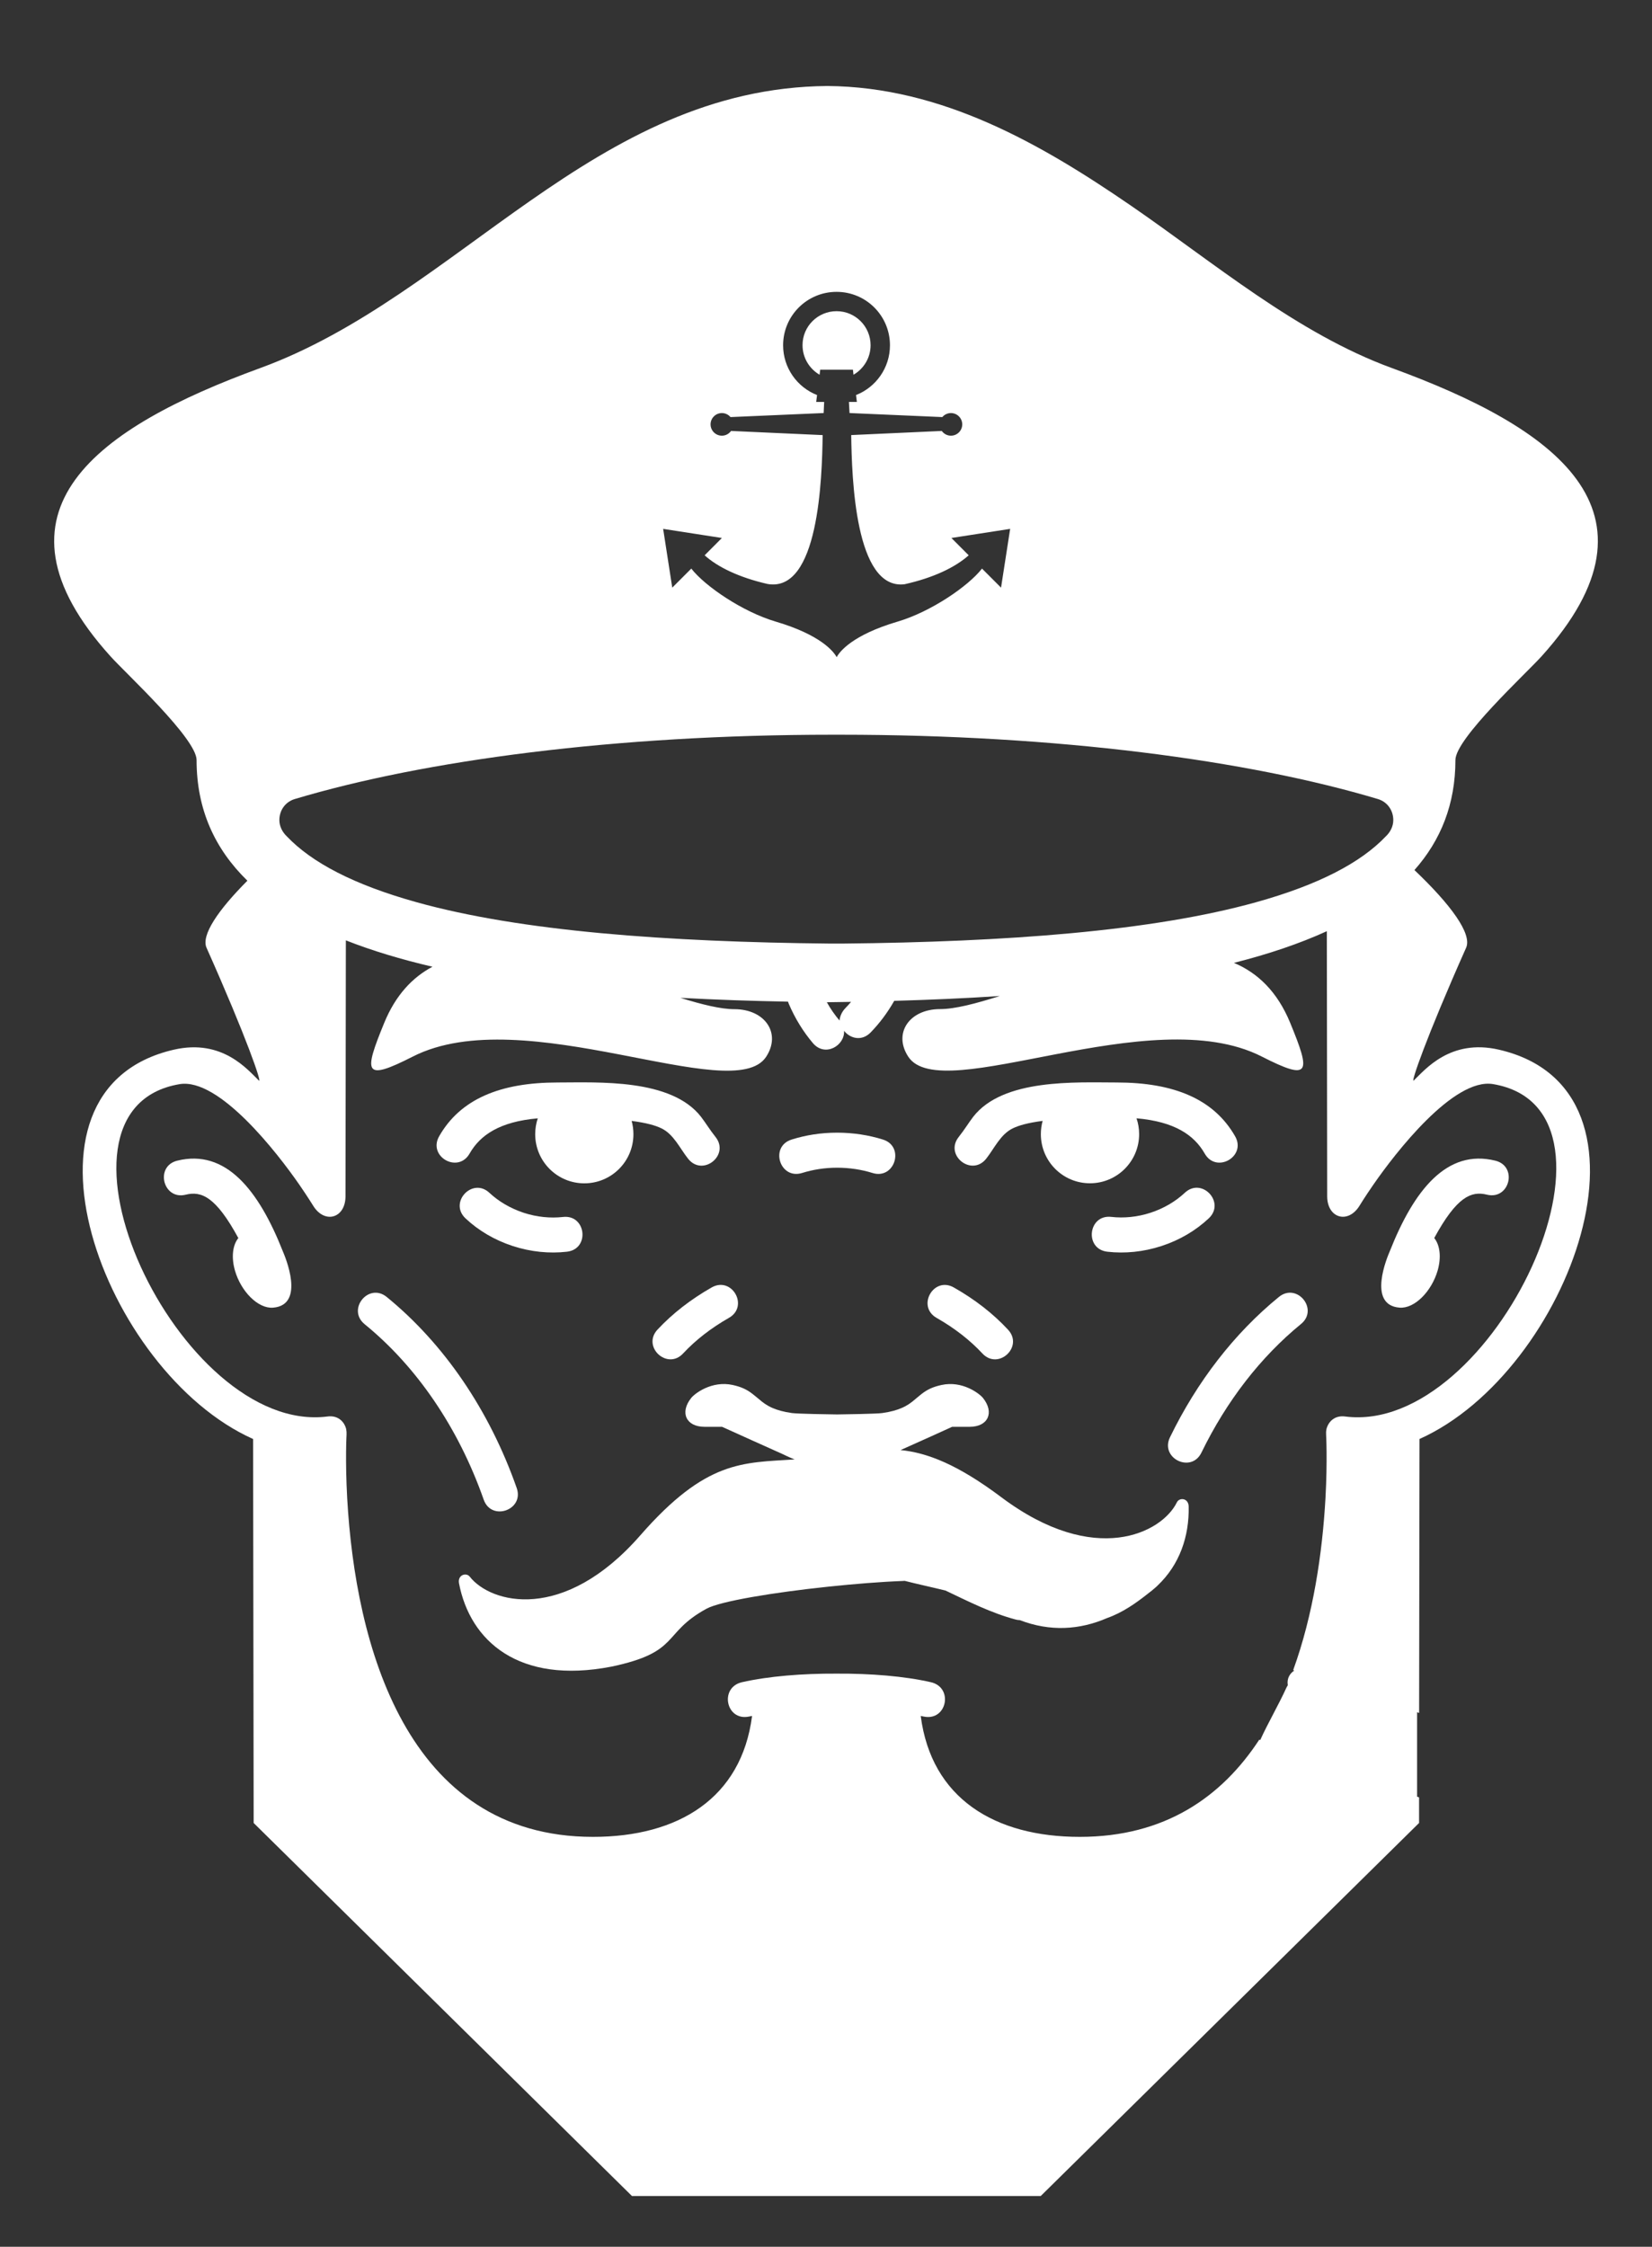 <svg enable-background="new 0 0 593.387 806.704" height="806.7" viewBox="0 0 593.39 806.7" width="593.39" xmlns="http://www.w3.org/2000/svg"><rect x="0" y="0" width="593.39" height="806.7" fill="#333333" stroke="none"/><g fill="#fff"><path d="m 425.58 428.26 c -3.27 3.05 -7.43 5.57 -12.28 7.16 -4.81 1.58 -9.69 2 -14.12 1.5 -8.33 -.97 -9.77 11.53 -1.44 12.5 6.26 .72 12.96 .08 19.45 -2.04 6.59 -2.14 12.35 -5.59 16.98 -9.93 6.13 -5.73 -2.47 -14.92 -8.59 -9.19 z"/><path d="m 422.73 539.4 c -5.37 10.99 -29.47 23.33 -63.01 -1.79 -15.7 -11.78 -26.58 -16 -36.24 -16.97 5.86 -2.62 18.34 -8.22 18.52 -8.35 h 6.29 c 6.67 0 8.96 -5.16 4.79 -10.36 -1.27 -1.57 -7.36 -6.29 -14.88 -4.66 -3.21 .7 -5.11 1.65 -7.14 3.2 -.52 .39 -2.45 2.02 -2.45 2.02 -1.3 1.11 -2.66 2.16 -4.78 3.06 -1.63 .7 -3.82 1.37 -6.92 1.8 -2.06 .3 -13.46 .46 -16.23 .5 -2.75 -.03 -14.15 -.21 -16.23 -.5 -3.08 -.43 -5.29 -1.1 -6.92 -1.8 -2.1 -.9 -3.48 -1.96 -4.76 -3.06 0 0 -1.95 -1.63 -2.48 -2.02 -2.02 -1.56 -3.92 -2.49 -7.11 -3.2 -7.56 -1.64 -13.65 3.09 -14.9 4.66 -4.16 5.19 -1.88 10.36 4.79 10.36 h 6.29 c .27 .16 21.48 9.67 21.48 9.67 .69 .3 2.73 1.35 4.6 2.04 -18.68 1.23 -31.75 .17 -55.43 27.24 -27.57 31.54 -53.74 24.48 -61.28 14.85 -1.25 -1.6 -4.44 -.65 -3.85 2.42 3.96 20.62 21.39 36.36 54.71 29.89 25.02 -5.25 18 -11.96 34.19 -20.8 5.01 -2.73 24.33 -5.87 43.71 -7.91 9.43 -.99 18.93 -1.76 26.79 -2.05 .22 -.01 .44 -.03 .66 -.05 4.87 1.25 9.8 2.28 14.68 3.49 8.25 3.92 16.41 8.08 25.29 10.43 .48 .13 .93 .18 1.37 .18 10.95 4.21 21.55 3.54 31.47 -.77 5.43 -1.92 10.22 -5.26 14.71 -8.83 .89 -.66 1.72 -1.34 2.52 -2.05 .09 -.07 .18 -.14 .26 -.22 .22 -.18 .4 -.36 .57 -.55 7.91 -7.49 11.37 -17.65 11.16 -28.33 -.04 -3.11 -3.35 -3.38 -4.24 -1.54 z"/><path d="m 459.36 465.67 c -15.98 13.04 -29.34 30.29 -39.11 50.38 -3.66 7.54 7.65 13.04 11.3 5.5 9.05 -18.59 21.31 -34.36 35.74 -46.15 6.52 -5.28 -1.42 -15.03 -7.93 -9.73 z"/><path d="m 185.6 534.27 c -9.8 -27.92 -26.07 -51.76 -46.68 -68.59 -6.5 -5.31 -14.44 4.44 -7.95 9.76 18.64 15.19 33.64 37.04 42.77 62.99 2.76 7.9 14.63 3.74 11.86 -4.16 z"/><path d="m 538.4 376.88 c -17.51 -4.04 -26.61 7.29 -30.6 11.08 -1.17 1.12 4.35 -15.19 18.82 -47.67 2.23 -5 -5.55 -15.53 -18.56 -27.9 9.47 -10.68 14.72 -23.69 14.72 -39.51 0 -7.72 25.39 -31.08 30.98 -37.28 47.24 -52.38 4.26 -82.26 -53.82 -103.46 -34.06 -12.42 -64.08 -37.95 -93.68 -58.28 -32.49 -22.3 -68 -42.67 -109.05 -42.98 -83.83 .63 -132.6 75.31 -203.74 101.27 -58.08 21.19 -101.08 51.08 -53.82 103.46 5.57 6.2 30.96 29.56 30.96 37.28 0 17.75 6.57 31.95 18.25 43.32 -10.63 10.68 -16.66 19.61 -14.67 24.09 14.48 32.47 20.01 48.78 18.8 47.67 -3.96 -3.79 -13.05 -15.12 -30.57 -11.08 -62.65 14.42 -25.33 115.71 28.49 139.78 l .2 137.86 135.89 133.94 h 146.82 l 135.9 -133.94 v -9.19 l -.71 -.26 v -30.31 l .73 .25 .14 -98.36 c 53.83 -24.07 91.17 -125.36 28.52 -139.78 z m -262.73 -167.21 c 18.41 3.25 19.61 -37.95 19.82 -53.45 l -32.9 -1.49 c -.74 1.03 -1.94 1.7 -3.3 1.7 -2.24 0 -4.06 -1.82 -4.06 -4.06 s 1.82 -4.06 4.06 -4.06 c 1.24 0 2.35 .56 3.1 1.44 l 33.46 -1.45 .18 -3.98 h -2.86 l .31 -2.48 c -7.13 -2.79 -12.19 -9.74 -12.19 -17.87 0 -10.61 8.59 -19.18 19.2 -19.18 10.6 0 19.18 8.58 19.18 19.18 0 8.12 -5.05 15.07 -12.19 17.87 l .3 2.48 h -2.85 l .22 3.98 33.33 1.45 c .74 -.89 1.87 -1.44 3.09 -1.44 2.24 0 4.06 1.82 4.06 4.06 s -1.82 4.06 -4.06 4.06 c -1.36 0 -2.55 -.67 -3.29 -1.7 l -32.53 1.48 c .22 15.29 1.38 55.64 19.12 53.57 10.41 -2.32 18.24 -6.08 23.08 -10.4 l -6.21 -6.22 21.1 -3.27 -3.27 21.1 -6.84 -6.84 c -4.96 6.36 -18.41 15.53 -30.32 19.04 -16.27 4.8 -20.86 10.8 -21.88 12.77 -1.04 -1.96 -5.63 -7.97 -21.88 -12.77 -11.9 -3.51 -25.38 -12.69 -30.34 -19.04 l -6.84 6.84 -3.27 -21.1 21.1 3.27 -6.2 6.22 c 4.7 4.24 12.38 7.95 22.57 10.29 z m -169.85 77.24 c 46.59 -13.96 115.39 -23.11 193.07 -23.11 h 3.02 c 77.69 0 146.5 9.14 193.08 23.11 3.32 1.02 5.47 4 5.47 7.55 0 2.28 -1.11 4.34 -2.63 5.78 -9 9.48 -24.14 17.43 -46.58 23.68 -37.43 10.45 -89.94 14.28 -148.63 14.87 h -4.42 c -58.71 -.59 -111.21 -4.42 -148.63 -14.87 -22.43 -6.25 -37.6 -14.2 -46.59 -23.68 -1.52 -1.45 -2.63 -3.52 -2.63 -5.78 0 -3.55 2.15 -6.53 5.47 -7.55 z m 199.88 72.81 c -.66 .77 -1.33 1.51 -2.02 2.22 -1.48 1.52 -2 3.21 -2.13 4.48 -1.66 -1.96 -3.21 -4.16 -4.55 -6.57 z m 177.57 148.88 c -3.76 -.54 -6.09 1.73 -6.81 4.48 -.14 .73 -.18 1.3 -.13 1.99 0 0 .53 9.15 -.23 22.88 -1.11 19.71 -4.38 41.82 -11.6 61.71 l .4 .14 c -1.56 1.01 -2.68 2.79 -2.36 5.07 .01 .08 .01 .15 .03 .23 -.18 .26 -.35 .54 -.5 .86 -2.91 6.38 -6.49 12.42 -9.4 18.78 l -.34 -.13 c -13.48 20.57 -33.9 34.91 -64.48 34.91 -30.67 0 -53.32 -13.91 -57.13 -43.41 l 1.19 .23 c 8.24 1.61 10.64 -10.48 2.46 -12.35 -9.59 -2.19 -21.77 -3.15 -33.92 -3.08 -12.16 -.06 -24.36 .91 -33.94 3.08 -8.18 1.88 -5.77 13.96 2.43 12.35 l 1.2 -.23 c -3.81 29.5 -26.46 43.41 -57.13 43.41 -67.19 0 -85.37 -69.23 -88.3 -121.57 -.76 -13.71 -.23 -22.88 -.23 -22.88 .02 -.69 0 -1.25 -.14 -1.99 -.7 -2.75 -3.05 -5.03 -6.81 -4.48 -53.18 6.62 -107.68 -110.15 -53.03 -119.34 14.2 -2.37 35.15 24.74 43 36.07 3.1 4.5 4.95 7.52 4.95 7.52 4.06 6.68 11.53 4.66 11.65 -3.17 l .13 -92.05 c 9.43 3.72 19.85 6.85 31.11 9.47 -7.23 3.84 -13.24 10.22 -17.31 20.11 -7.5 18.24 -7.34 21.1 10.24 12.15 39.97 -20.33 115.05 18.18 126.92 .08 5.54 -8.45 -.42 -17.1 -11.41 -17.1 -4.91 0 -11.61 -1.67 -19.4 -4.07 12.62 .68 25.55 1.12 38.67 1.37 l .25 .71 c 2.27 5.33 5.24 10.11 8.7 14.19 4.4 5.17 11.53 .81 11.18 -4.44 2.12 2.73 6.31 3.91 9.53 .61 3.19 -3.27 6.06 -7.08 8.49 -11.36 12.88 -.37 25.57 -.91 37.93 -1.74 -8.66 2.73 -16.11 4.7 -21.47 4.7 -10.99 0 -16.96 8.65 -11.41 17.1 11.87 18.1 86.95 -20.41 126.93 -.08 17.56 8.95 17.74 6.09 10.22 -12.15 -4.61 -11.17 -11.65 -17.87 -20.17 -21.47 12.27 -3.11 23.49 -6.86 33.36 -11.37 l .13 95.33 c .11 7.83 7.61 9.86 11.66 3.16 0 0 1.83 -3.02 4.95 -7.52 7.84 -11.33 28.79 -38.45 42.98 -36.07 54.64 9.21 .12 125.99 -53.04 119.36 z"/><path d="m 202.2 436.95 c -4.43 .49 -9.31 .06 -14.11 -1.51 -4.85 -1.61 -9.02 -4.11 -12.29 -7.16 -6.1 -5.72 -14.7 3.45 -8.58 9.18 4.62 4.34 10.4 7.78 16.97 9.92 6.5 2.12 13.2 2.76 19.46 2.04 8.34 -.96 6.88 -13.45 -1.45 -12.47 z"/><path d="m 537.11 416.73 c -17.41 -4.3 -29.22 10.52 -37.94 32.61 -.73 1.69 -8.26 19.25 3.55 20.16 5.37 .42 11.51 -5.82 13.68 -13.34 1.38 -4.84 .8 -9.15 -1.23 -11.65 8.1 -14.89 13.32 -16.97 18.94 -15.57 8.16 1.99 11.16 -10.2 3 -12.21 z"/><path d="m 306.37 132.75 l .2 1.8 c 3.66 -2.11 6.14 -6.07 6.14 -10.6 0 -6.74 -5.47 -12.22 -12.22 -12.22 -6.76 0 -12.25 5.48 -12.22 12.22 0 4.53 2.48 8.48 6.12 10.6 l .22 -1.8 z"/><path d="m 336.43 473.19 c 6.49 3.69 12.01 8.01 16.44 12.77 5.72 6.12 14.92 -2.43 9.2 -8.55 -5.39 -5.81 -11.96 -10.9 -19.45 -15.14 -7.27 -4.15 -13.48 6.77 -6.19 10.92 z"/><path d="m 354.22 416.05 c 2.92 -3.69 5.13 -8.79 9.58 -10.93 2.2 -1.06 5.42 -1.98 10.71 -2.67 -.42 1.52 -.64 3.11 -.64 4.77 0 9.74 7.89 17.64 17.64 17.63 9.75 0 17.66 -7.9 17.66 -17.64 0 -2 -.33 -3.91 -.94 -5.69 13.63 1.19 20.68 5.98 24.5 12.67 4.14 7.29 15.08 1.05 10.91 -6.22 -7.61 -13.31 -21.89 -19.31 -42.57 -19.31 -14.58 0 -40.8 -1.5 -51.52 12.35 -1.61 2.09 -3.03 4.5 -5.18 7.21 -5.23 6.55 4.62 14.38 9.85 7.83 z"/><path d="m 63.67 416.73 c -8.14 2.01 -5.12 14.23 3.02 12.22 5.62 -1.4 10.83 .67 18.92 15.57 -2.02 2.49 -2.6 6.81 -1.22 11.65 2.16 7.53 8.31 13.76 13.68 13.34 11.8 -.93 4.26 -18.47 3.55 -20.17 -8.71 -22.09 -20.54 -36.91 -37.95 -32.61 z"/><path d="m 288.11 421.15 c 3.88 -1.2 8.03 -1.89 12.57 -1.89 s 8.86 .69 12.71 1.89 c 8 2.51 11.74 -9.5 3.76 -12 -5.11 -1.6 -10.68 -2.47 -16.47 -2.47 -5.84 0 -11.24 .87 -16.33 2.47 -8 2.5 -4.24 14.49 3.76 12 z"/><path d="m 236.17 477.39 c -5.7 6.14 3.51 14.69 9.2 8.56 4.43 -4.76 9.97 -9.08 16.44 -12.77 7.32 -4.14 1.1 -15.07 -6.2 -10.92 -7.46 4.25 -14.03 9.33 -19.44 15.13 z"/><path d="m 168.67 414.19 c 3.81 -6.68 10.87 -11.47 24.49 -12.66 -.59 1.79 -.92 3.69 -.92 5.69 0 9.74 7.89 17.65 17.64 17.65 9.76 0 17.64 -7.89 17.64 -17.64 0 -1.65 -.22 -3.26 -.64 -4.77 5.29 .69 8.54 1.61 10.71 2.67 4.42 2.13 6.65 7.25 9.59 10.93 5.22 6.55 15.05 -1.28 9.83 -7.84 -2.14 -2.7 -3.57 -5.1 -5.18 -7.2 -10.71 -13.85 -36.95 -12.36 -51.52 -12.36 -20.69 0 -34.98 6 -42.57 19.31 -4.15 7.28 6.76 13.5 10.93 6.22 z"/></g></svg>